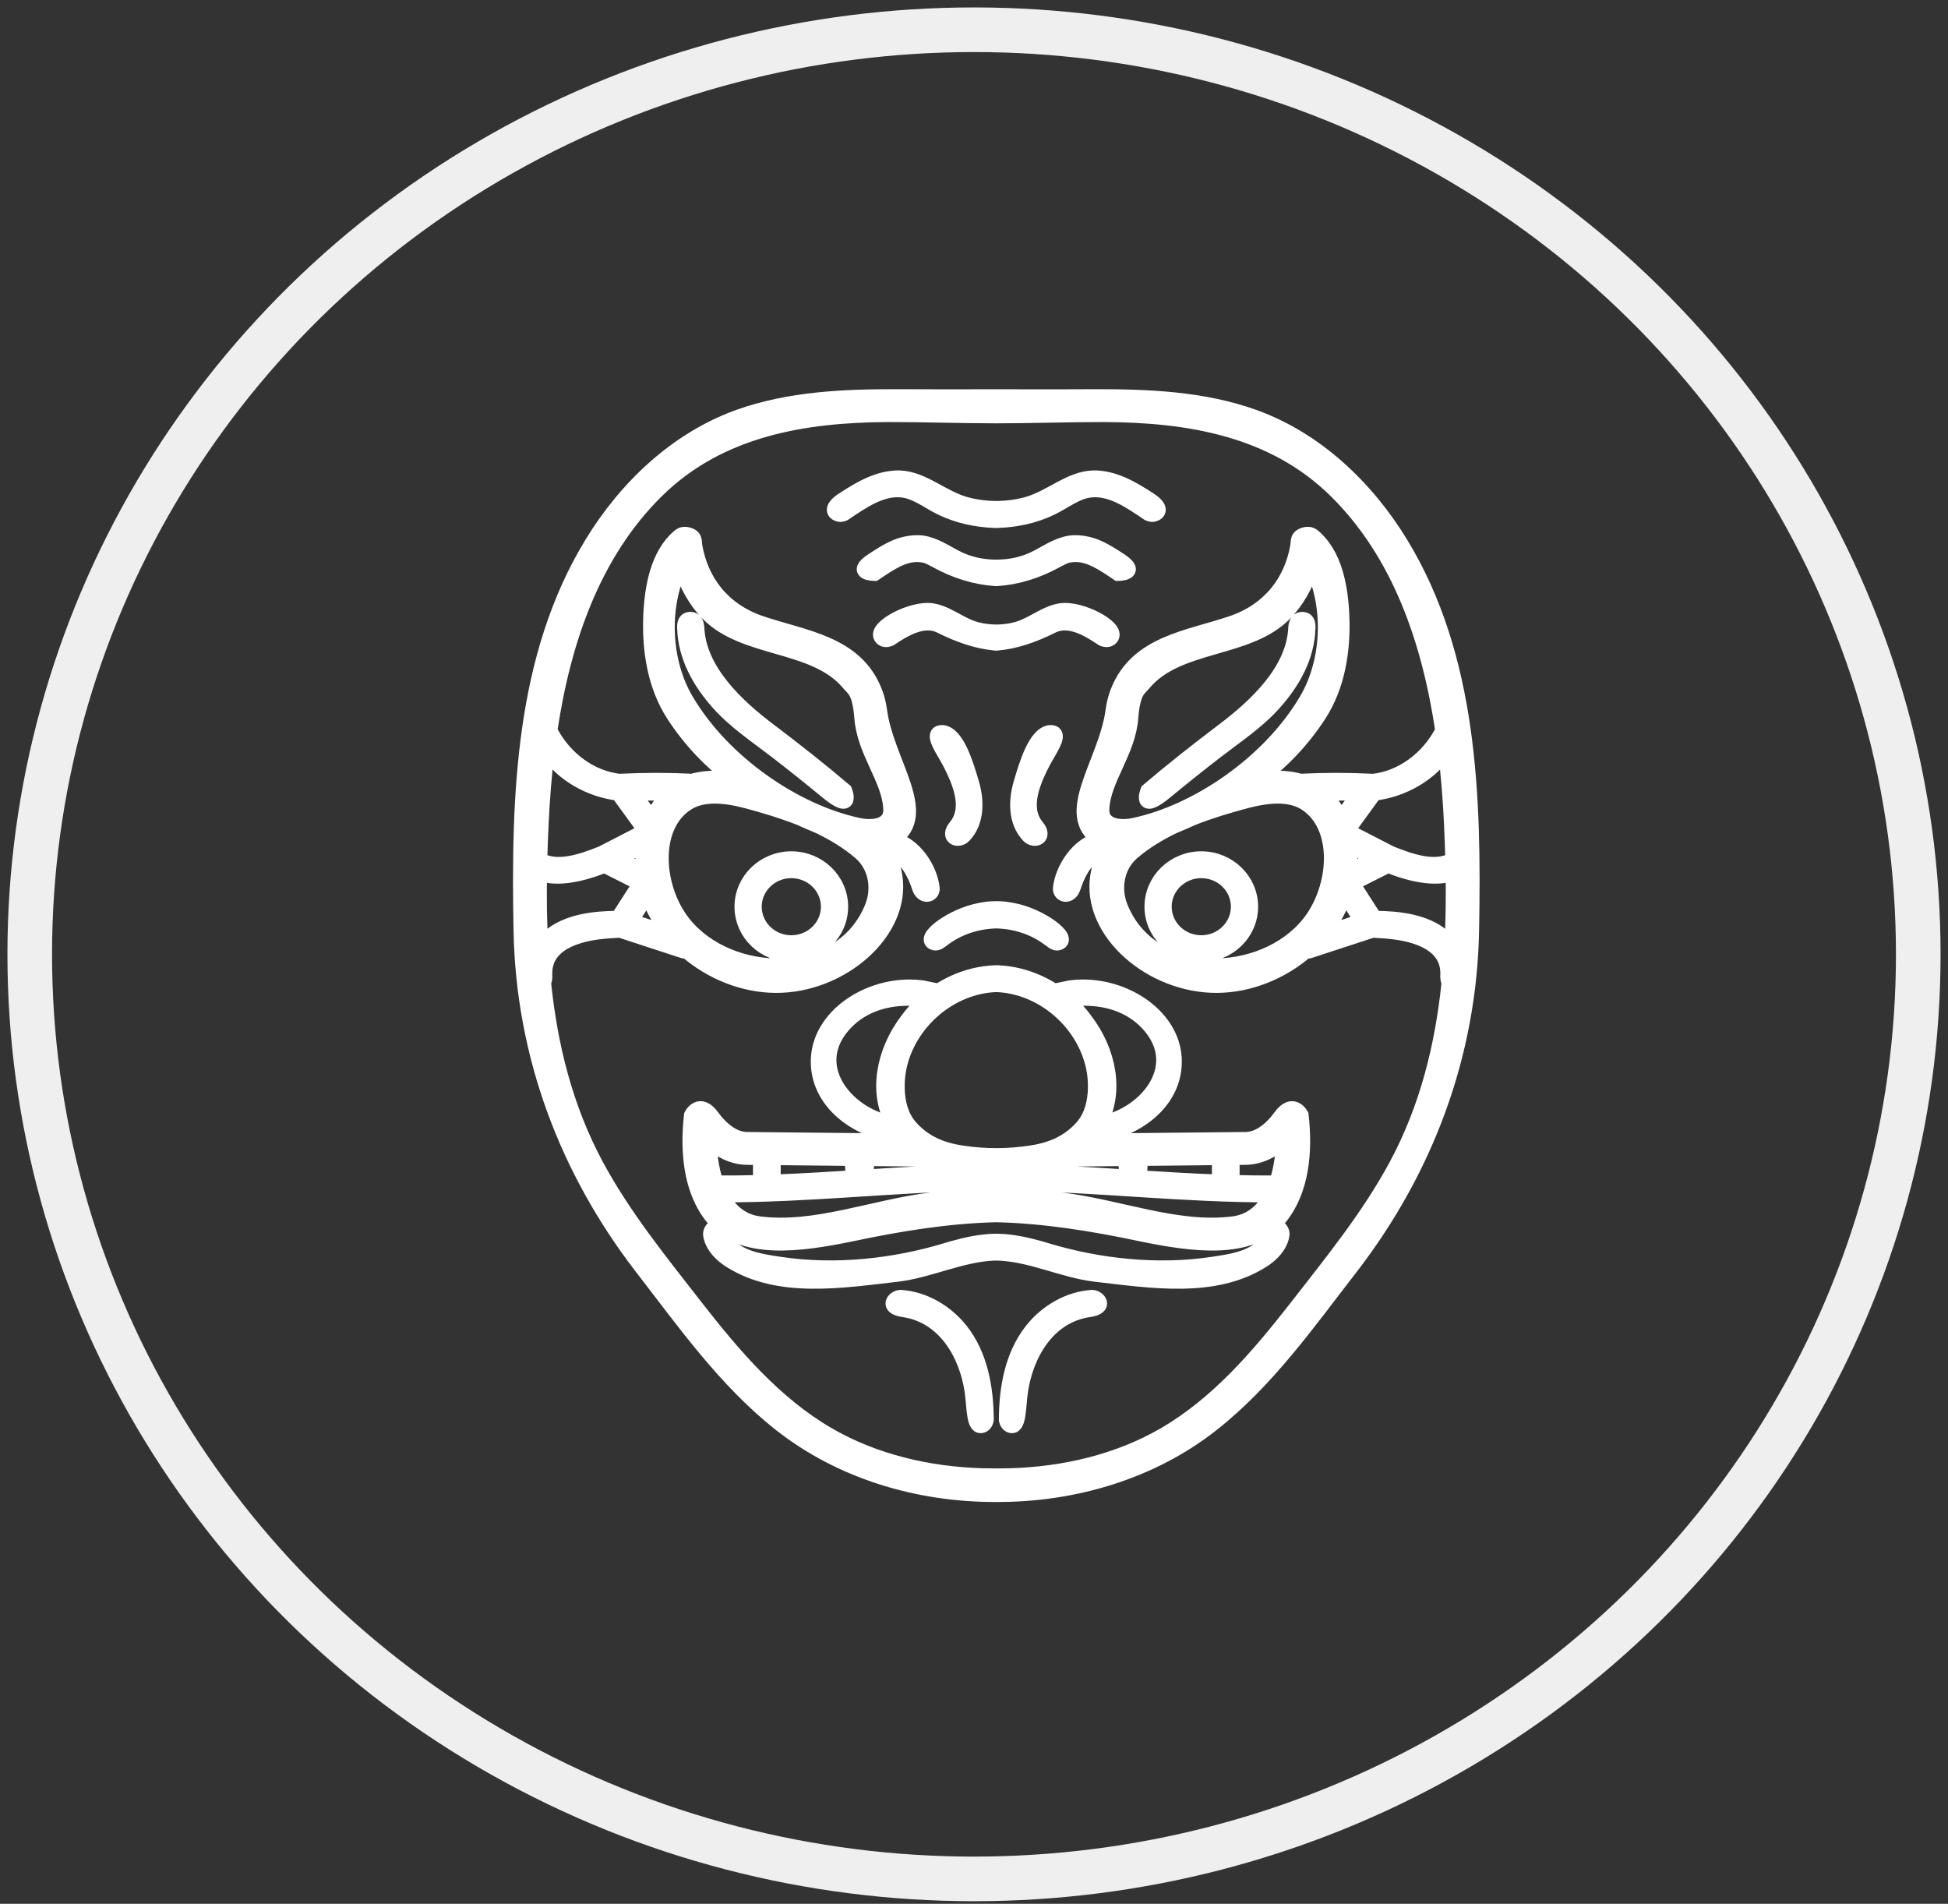 <?xml version="1.0" encoding="UTF-8"?>
<svg xmlns="http://www.w3.org/2000/svg" width="131" height="128" viewBox="0 0 131 128" fill="none">
  <rect x="0" y="0" width="131" height="128" fill="#333333" stroke="none"/>
  <ellipse cx="65.5" cy="64.163" rx="63.5" ry="62.163" stroke="#EFEFEF" stroke-width="3"></ellipse>
  <path fill-rule="evenodd" clip-rule="evenodd" d="M67.115 99.227C67.382 99.228 67.649 99.224 67.916 99.217C71.56 99.114 75.215 98.264 78.337 96.445C81.895 94.37 84.612 91.192 87.144 87.954C89.563 84.845 92.062 81.778 93.909 78.341C95.985 74.475 97.007 70.312 97.445 66.044C97.363 65.921 97.351 65.74 97.359 65.565C97.446 63.476 95.276 62.797 93.405 62.621C93.114 62.593 92.824 62.574 92.532 62.559C92.457 62.556 92.388 62.547 92.326 62.536L88.054 63.934C87.972 63.957 87.898 63.954 87.832 63.933C86.19 65.352 84.039 66.239 81.852 66.256C77.424 66.289 73.216 62.647 73.819 58.89C73.912 58.307 74.127 57.724 74.439 57.209C73.712 57.277 73.095 57.812 72.735 58.407C72.677 58.504 72.624 58.601 72.572 58.701C72.5 58.839 72.434 58.981 72.375 59.125C72.305 59.292 72.244 59.461 72.188 59.634C71.961 60.37 71.287 60.194 71.306 59.736C71.437 58.46 72.462 56.798 73.937 56.438L73.935 56.437C71.337 54.747 74.387 51.255 74.846 47.778C74.902 47.349 75.005 46.926 75.163 46.521C76.438 43.243 79.862 42.906 82.824 41.908C85.419 41.033 86.868 39.054 87.271 36.704C87.323 36.371 87.21 36.056 87.827 35.929C88.132 35.899 88.204 35.973 88.334 36.072C89.766 37.292 90.158 39.464 90.241 41.403C90.338 43.709 89.964 46.104 88.713 48.041C87.595 49.774 86.211 51.206 84.617 52.41C85.016 52.36 85.418 52.328 85.82 52.319C86.376 52.312 86.927 52.368 87.453 52.525C87.46 52.524 87.466 52.523 87.472 52.522C89.067 52.443 90.667 52.444 92.26 52.522C92.277 52.525 92.294 52.528 92.309 52.532C94.289 52.319 96.009 50.999 96.938 49.268C96.963 49.219 96.99 49.169 97.018 49.121C96.12 43.096 94.126 37.245 89.868 33.03C85.61 28.812 79.884 27.904 74.275 27.876C71.874 27.875 69.46 27.958 67.049 27.962H67H66.951C64.54 27.958 62.126 27.875 59.725 27.876C54.116 27.904 48.39 28.812 44.132 33.03C39.874 37.245 37.88 43.096 36.982 49.121C37.01 49.169 37.037 49.219 37.062 49.268C37.991 50.999 39.711 52.319 41.691 52.532C41.706 52.528 41.723 52.525 41.74 52.522C43.333 52.444 44.933 52.443 46.528 52.522C46.534 52.523 46.54 52.524 46.547 52.525C47.072 52.368 47.624 52.312 48.18 52.319C48.582 52.328 48.984 52.36 49.383 52.41C47.789 51.206 46.405 49.774 45.287 48.041C44.036 46.104 43.662 43.709 43.759 41.403C43.842 39.464 44.235 37.292 45.666 36.072C45.796 35.973 45.868 35.899 46.173 35.929C46.79 36.056 46.677 36.371 46.729 36.704C47.132 39.054 48.581 41.033 51.176 41.908C54.138 42.906 57.562 43.243 58.837 46.521C58.995 46.926 59.098 47.349 59.154 47.778C59.613 51.255 62.663 54.747 60.065 56.437L60.063 56.438C61.538 56.798 62.563 58.46 62.694 59.736C62.714 60.194 62.039 60.37 61.812 59.634C61.756 59.461 61.695 59.292 61.625 59.125C61.566 58.981 61.5 58.839 61.428 58.701C61.376 58.601 61.323 58.504 61.265 58.407C60.905 57.812 60.288 57.277 59.56 57.209C59.873 57.724 60.088 58.307 60.181 58.89C60.783 62.647 56.575 66.289 52.148 66.256C49.961 66.239 47.81 65.352 46.168 63.933C46.102 63.954 46.028 63.957 45.946 63.934L41.675 62.536C41.612 62.547 41.544 62.556 41.468 62.559C41.176 62.574 40.886 62.593 40.595 62.621C38.724 62.797 36.554 63.476 36.641 65.565C36.649 65.74 36.637 65.921 36.555 66.044C36.993 70.312 38.015 74.475 40.091 78.341C41.938 81.778 44.437 84.845 46.855 87.954C49.388 91.192 52.105 94.37 55.663 96.445C58.785 98.264 62.44 99.114 66.084 99.217C66.389 99.225 66.695 99.228 67 99.227H67.115ZM73.434 87.225C71.863 87.325 70.378 88.204 69.404 89.428C68.052 91.126 67.683 93.357 67.671 95.454C67.671 95.454 67.71 95.73 67.909 95.822C68.536 96.11 68.474 94.632 68.63 93.544C68.981 91.112 70.427 88.461 73.243 88.055C74.456 87.881 73.829 87.209 73.434 87.225ZM60.566 87.225C62.137 87.325 63.622 88.204 64.596 89.428C65.948 91.126 66.317 93.357 66.329 95.454C66.329 95.454 66.29 95.73 66.091 95.822C65.464 96.11 65.526 94.632 65.37 93.544C65.019 91.112 63.573 88.461 60.757 88.055C59.544 87.881 60.171 87.209 60.566 87.225ZM66.884 84.256C66.844 84.257 66.804 84.258 66.773 84.259C64.557 84.37 62.519 85.414 60.338 85.677C56.535 86.115 52.33 86.795 49.1 84.746C48.997 84.68 48.896 84.611 48.799 84.536C48.295 84.151 47.84 83.601 47.777 82.96C47.777 82.96 47.795 82.511 48.225 82.519C48.628 82.578 48.575 82.842 48.638 83.048C49.155 84.542 51.105 84.794 52.398 84.991C56.167 85.565 60.146 85.123 63.669 84.053C63.866 83.994 63.865 83.994 64.061 83.936C64.972 83.682 65.901 83.477 66.851 83.449C66.88 83.448 66.938 83.448 67 83.448L67.087 83.448C67.112 83.448 67.134 83.449 67.149 83.449C68.099 83.477 69.028 83.682 69.939 83.936C70.135 83.994 70.134 83.994 70.331 84.053C73.854 85.123 77.833 85.565 81.602 84.991C82.895 84.794 84.845 84.542 85.362 83.048C85.425 82.842 85.372 82.578 85.775 82.519C86.205 82.511 86.223 82.96 86.223 82.96C86.16 83.601 85.705 84.151 85.201 84.536C85.104 84.611 85.003 84.68 84.9 84.746C81.671 86.795 77.465 86.115 73.662 85.677C71.481 85.414 69.443 84.37 67.227 84.259C67.165 84.256 67.068 84.255 67 84.254L66.884 84.256ZM67.136 80.458C68.544 80.438 69.953 80.502 71.363 80.672C75.257 81.14 79.169 82.766 82.944 82.279C84.225 82.113 85.018 81.297 85.508 80.339C79.681 80.356 73.891 79.662 68.08 79.561C67.81 79.556 67.54 79.552 67.27 79.551L67 79.55C66.64 79.551 66.28 79.554 65.92 79.561C60.109 79.662 54.319 80.356 48.492 80.339C48.982 81.297 49.775 82.113 51.056 82.279C54.831 82.766 58.743 81.14 62.637 80.672C64.093 80.497 65.546 80.434 67 80.46L67.136 80.458ZM82.858 77.825C83.174 77.823 83.491 77.819 83.807 77.817C84.74 77.792 85.61 77.339 86.301 76.714C86.301 76.714 86.323 78.125 85.846 79.531C84.847 79.539 83.85 79.525 82.854 79.498C82.865 78.941 82.866 78.383 82.858 77.825ZM51.142 77.825C50.826 77.823 50.509 77.819 50.193 77.817C49.26 77.792 48.39 77.339 47.699 76.714C47.699 76.714 47.677 78.125 48.154 79.531C49.153 79.539 50.15 79.525 51.146 79.498C51.135 78.941 51.134 78.383 51.142 77.825ZM82.002 77.834C81.996 78.379 81.996 78.924 82.006 79.47C80.211 79.405 78.419 79.297 76.626 79.183C76.643 78.756 76.686 78.292 76.689 77.888C78.46 77.87 80.232 77.851 82.002 77.834ZM51.998 77.834C52.004 78.379 52.004 78.924 51.994 79.47C53.789 79.405 55.581 79.297 57.374 79.183C57.357 78.756 57.314 78.292 57.311 77.888C55.54 77.87 53.768 77.851 51.998 77.834ZM63.225 77.943C61.578 77.93 59.932 77.915 58.286 77.898C58.291 78.281 58.255 78.72 58.225 79.13C60.014 79.016 61.805 78.904 63.594 78.829C63.581 78.571 63.559 78.301 63.547 78.045C63.439 78.015 63.332 77.98 63.225 77.943ZM70.775 77.943C72.422 77.93 74.068 77.915 75.714 77.898C75.709 78.281 75.745 78.72 75.775 79.13C73.986 79.016 72.195 78.904 70.406 78.829C70.419 78.571 70.441 78.301 70.453 78.045C70.561 78.015 70.668 77.98 70.775 77.943ZM53.782 54.991C52.611 54.53 51.403 54.171 50.258 53.864C49.528 53.669 48.78 53.527 48.019 53.528C47.388 53.537 46.746 53.66 46.218 53.996C43.775 55.548 44.082 59.697 45.96 62.068C49.051 65.972 56.602 66.176 58.664 60.956C59.147 59.732 58.908 58.223 57.848 57.315C57.022 56.605 56.063 56.024 55.045 55.538C54.617 55.363 54.195 55.181 53.782 54.991ZM80.219 54.991C81.389 54.53 82.597 54.171 83.742 53.864C84.472 53.669 85.22 53.527 85.981 53.528C86.612 53.537 87.254 53.66 87.782 53.996C90.225 55.548 89.918 59.697 88.04 62.068C84.948 65.972 77.397 66.176 75.336 60.956C74.853 59.732 75.092 58.223 76.152 57.315C76.978 56.605 77.937 56.024 78.955 55.538C79.383 55.363 79.805 55.181 80.219 54.991ZM53.215 57.736C55.048 57.736 56.536 59.181 56.536 60.961C56.536 62.741 55.048 64.186 53.215 64.186C51.382 64.186 49.894 62.741 49.894 60.961C49.894 59.181 51.382 57.736 53.215 57.736ZM80.785 57.736C78.952 57.736 77.464 59.181 77.464 60.961C77.464 62.741 78.952 64.186 80.785 64.186C82.618 64.186 84.106 62.741 84.106 60.961C84.106 59.181 82.618 57.736 80.785 57.736ZM36.369 63.672C36.52 63.418 36.706 63.186 36.923 62.997C38.133 61.952 39.94 61.746 41.552 61.739L43.06 59.395L40.65 58.181C39.239 58.756 37.514 59.177 36.285 58.716C36.258 60.37 36.277 62.026 36.369 63.672ZM97.631 63.672C97.48 63.418 97.294 63.186 97.077 62.997C95.867 61.952 94.06 61.746 92.448 61.739L90.94 59.395L93.35 58.181C94.761 58.756 96.486 59.177 97.715 58.716C97.742 60.37 97.723 62.026 97.631 63.672ZM66.939 61.924C65.665 61.964 64.406 62.37 63.368 63.178C63.067 63.412 62.949 63.434 62.803 63.385C61.981 63.108 64.016 61.532 65.969 61.191C66.336 61.128 66.511 61.093 67 61.087L67.088 61.088C67.512 61.097 67.687 61.132 68.031 61.191C69.984 61.532 72.019 63.108 71.197 63.385C71.051 63.434 70.933 63.412 70.632 63.178C69.578 62.357 68.294 61.952 67 61.922L66.939 61.924ZM80.785 58.542C79.411 58.542 78.294 59.627 78.294 60.961C78.294 62.296 79.411 63.38 80.785 63.38C82.159 63.38 83.276 62.296 83.276 60.961C83.276 59.627 82.159 58.542 80.785 58.542ZM53.215 58.542C54.589 58.542 55.706 59.627 55.706 60.961C55.706 62.296 54.589 63.38 53.215 63.38C51.84 63.38 50.724 62.296 50.724 60.961C50.724 59.627 51.84 58.542 53.215 58.542ZM91.588 61.926L88.945 62.793C89.602 61.992 90.113 61.087 90.427 60.117L91.588 61.926ZM42.412 61.926L45.055 62.793C44.398 61.992 43.887 61.087 43.573 60.117L42.412 61.926ZM92.445 57.732L90.742 58.588C90.775 58.25 90.782 57.908 90.764 57.561C90.75 57.317 90.724 57.07 90.685 56.825L92.445 57.732ZM41.555 57.732L43.258 58.588C43.225 58.25 43.218 57.908 43.236 57.561C43.25 57.317 43.276 57.07 43.315 56.825L41.555 57.732ZM97.208 50.526C97.407 52.158 97.532 53.795 97.608 55.407C97.644 56.208 97.675 57.009 97.696 57.812C96.555 58.459 94.968 57.958 93.518 57.372L90.588 55.862L92.429 53.33C94.326 53.103 96.152 52.068 97.208 50.526ZM36.792 50.526C36.593 52.158 36.468 53.795 36.392 55.407C36.356 56.208 36.325 57.009 36.304 57.812C37.445 58.459 39.032 57.958 40.482 57.372L43.412 55.862L41.571 53.33C39.673 53.103 37.848 52.068 36.792 50.526ZM70.605 49.248C69.633 49.372 69.041 51.35 68.656 52.655C68.311 53.823 68.28 55.233 69.166 56.178C69.564 56.603 70.344 56.293 69.706 55.552C68.757 54.381 69.409 52.741 69.944 51.628C70.079 51.352 70.223 51.081 70.379 50.816C70.808 50.077 71.351 49.21 70.605 49.248ZM63.395 49.248C64.367 49.372 64.959 51.35 65.344 52.655C65.689 53.823 65.72 55.233 64.834 56.178C64.436 56.603 63.656 56.293 64.294 55.552C65.243 54.381 64.591 52.741 64.056 51.628C63.921 51.352 63.777 51.081 63.621 50.816C63.191 50.077 62.649 49.21 63.395 49.248ZM88.265 38.105C89.575 40.957 89.345 44.547 87.863 47.064C85.364 51.312 80.484 54.599 76.26 55.49C75.339 55.685 74.053 55.582 74.101 54.391C74.184 52.377 75.894 50.554 76.051 48.214C76.2 46.472 76.554 46.379 76.933 45.928C79.23 43.198 83.909 43.781 86.392 41.255C87.237 40.396 87.818 39.31 88.191 38.169C88.191 38.169 88.184 37.935 88.265 38.105ZM45.735 38.105C44.425 40.957 44.655 44.547 46.137 47.064C48.636 51.312 53.516 54.599 57.74 55.49C58.661 55.685 59.947 55.582 59.899 54.391C59.816 52.377 58.106 50.554 57.949 48.214C57.8 46.472 57.446 46.379 57.067 45.928C54.77 43.198 50.091 43.781 47.608 41.255C46.763 40.396 46.182 39.31 45.809 38.169C45.809 38.169 45.816 37.935 45.735 38.105ZM88.9 53.326H91.418L90.156 55.061C89.85 54.391 89.429 53.788 88.9 53.326ZM45.1 53.326H42.582L43.843 55.061C44.15 54.391 44.571 53.789 45.1 53.326ZM87.492 41.642C87.215 41.694 87.142 41.978 87.131 42.266C86.977 45.107 84.478 47.455 82.234 49.142C80.519 50.441 78.827 51.769 77.191 53.162C77.191 53.162 76.557 54.746 78.419 53.196C79.547 52.264 80.692 51.35 81.855 50.456C83.172 49.444 84.574 48.512 85.672 47.282C86.933 45.873 87.912 44.173 87.964 42.208C87.971 41.929 87.943 41.604 87.492 41.642ZM46.508 41.642C46.785 41.694 46.858 41.978 46.869 42.266C47.023 45.107 49.522 47.455 51.766 49.142C53.481 50.441 55.173 51.769 56.809 53.162C56.809 53.162 57.443 54.746 55.581 53.196C54.453 52.264 53.309 51.35 52.145 50.456C50.828 49.444 49.426 48.512 48.328 47.282C47.068 45.873 46.089 44.173 46.036 42.208C46.029 41.929 46.057 41.604 46.508 41.642ZM66.884 43.235C65.685 43.118 64.49 42.708 63.208 42.065C62.127 41.551 60.892 42.238 59.843 42.951C59.843 42.951 59.542 43.087 59.348 42.936C58.603 42.365 60.945 41.017 62.417 41.035C63.584 41.077 64.485 42.01 65.672 42.321C66.111 42.436 66.555 42.487 67 42.489L67.084 42.489C67.501 42.48 67.916 42.429 68.328 42.321C69.515 42.01 70.416 41.077 71.583 41.035C73.055 41.017 75.397 42.365 74.652 42.936C74.458 43.087 74.157 42.951 74.157 42.951C73.108 42.238 71.874 41.551 70.792 42.065C69.469 42.73 68.237 43.144 67 43.246L66.884 43.235ZM66.936 38.904C65.59 38.811 64.252 38.402 62.956 37.685C62.416 37.394 62.265 37.333 61.881 37.297C60.797 37.194 59.794 37.898 58.82 38.558C58.82 38.558 57.337 38.556 58.671 37.68C59.63 37.059 60.492 36.468 61.772 36.483C62.596 36.512 63.328 36.972 64.046 37.365C64.463 37.59 64.492 37.596 64.69 37.68C65.424 37.991 66.204 38.123 67 38.127L67.074 38.126C67.845 38.114 68.599 37.982 69.31 37.68C69.508 37.596 69.537 37.59 69.954 37.365C70.672 36.972 71.404 36.512 72.228 36.483C73.508 36.468 74.37 37.059 75.329 37.68C76.663 38.556 75.18 38.558 75.18 38.558C74.206 37.898 73.203 37.194 72.119 37.297C71.735 37.333 71.584 37.394 71.044 37.685C69.727 38.414 68.368 38.824 67 38.908L66.936 38.904ZM66.878 34.996C65.618 34.949 64.382 34.679 63.264 34.129C62.377 33.692 61.583 33.034 60.63 32.944C59.262 32.814 57.996 33.693 56.774 34.522C56.774 34.522 56.587 34.62 56.434 34.583C56.073 34.495 55.825 34.169 56.7 33.593C57.855 32.846 59.078 32.111 60.483 32.128C62.105 32.186 63.364 33.497 65.018 33.93C65.67 34.1 66.333 34.179 67 34.185L67.125 34.183C67.75 34.168 68.371 34.09 68.982 33.93C70.636 33.497 71.895 32.186 73.517 32.128C74.922 32.111 76.145 32.846 77.299 33.593C78.175 34.169 77.927 34.495 77.566 34.583C77.413 34.62 77.226 34.522 77.226 34.522C76.004 33.693 74.738 32.814 73.37 32.944C72.418 33.034 71.623 33.692 70.736 34.129C69.583 34.697 68.302 34.967 67 34.999L66.878 34.996ZM67.318 78.746C68.062 78.754 68.806 78.772 69.549 78.797C69.536 78.613 69.524 78.422 69.517 78.236C68.783 78.345 67.983 78.411 67.164 78.419L67 78.421C66.124 78.419 65.266 78.353 64.483 78.236C64.476 78.422 64.464 78.613 64.451 78.797C65.301 78.768 66.15 78.749 67 78.744L67.318 78.746ZM67.135 77.692C67.814 77.688 68.524 77.633 69.28 77.522C70.625 77.327 71.803 76.866 72.758 75.806C72.781 75.778 72.806 75.751 72.829 75.722C72.899 75.637 72.965 75.55 73.026 75.46C73.533 74.699 73.683 73.754 73.659 72.858C73.572 69.421 70.555 66.37 67.082 66.205L67 66.201C63.492 66.321 60.429 69.394 60.341 72.858C60.317 73.754 60.467 74.699 60.974 75.46C61.035 75.55 61.101 75.637 61.171 75.722C61.194 75.751 61.218 75.778 61.242 75.806C62.197 76.866 63.375 77.327 64.72 77.522C65.527 77.641 66.279 77.696 67 77.692H67.135ZM66.848 81.679C63.661 81.768 60.468 82.287 57.291 82.96C53.794 83.681 49.848 84.237 47.916 81.846C46.438 80.017 46.223 77.385 46.497 74.982C46.497 74.982 47.043 73.901 47.904 75.1C47.988 75.213 48.074 75.324 48.166 75.431C48.675 76.023 49.375 76.585 50.215 76.608C53.815 76.64 57.416 76.682 61.017 76.716C60.879 76.6 60.757 76.485 60.653 76.373C57.769 76.172 54.846 74.115 55.033 71.11C55.204 68.403 58.146 66.338 61.216 66.355C61.603 66.36 61.991 66.395 62.368 66.475C62.044 66.718 61.699 66.978 61.495 67.121C61.479 67.132 61.143 67.121 61.136 67.12C59.288 67.11 57.705 67.734 56.632 69.021C54.258 71.867 57.09 75.071 60.061 75.547C58.883 73.422 59.42 70.697 61.006 68.605C61.172 68.375 61.35 68.156 61.539 67.947C61.592 67.888 61.684 67.802 61.8 67.697C63.139 66.371 64.952 65.457 67 65.394L67.095 65.397C69.105 65.485 70.882 66.392 72.2 67.697C72.316 67.802 72.408 67.888 72.461 67.947C72.65 68.156 72.828 68.375 72.994 68.605C74.58 70.697 75.117 73.422 73.939 75.547C76.91 75.071 79.742 71.867 77.368 69.021C76.295 67.734 74.712 67.11 72.864 67.12C72.857 67.121 72.521 67.132 72.505 67.121C72.301 66.978 71.956 66.718 71.632 66.475C72.009 66.395 72.397 66.36 72.784 66.355C75.854 66.338 78.796 68.403 78.967 71.11C79.154 74.115 76.231 76.172 73.347 76.373C73.243 76.485 73.121 76.6 72.983 76.716C76.584 76.682 80.185 76.64 83.785 76.608C84.625 76.585 85.325 76.023 85.835 75.431C85.926 75.324 86.012 75.213 86.096 75.1C86.957 73.901 87.503 74.982 87.503 74.982C87.777 77.385 87.562 80.017 86.084 81.846C84.152 84.237 80.206 83.681 76.709 82.96C73.481 82.276 70.237 81.751 67 81.675L66.848 81.679ZM66.877 100.485C61.694 100.482 56.543 98.932 52.527 95.781C48.777 92.839 46.002 88.874 43.104 85.135C38.13 78.654 35.183 70.954 35.033 62.519C34.873 53.548 35.123 44.204 39.809 36.529C42.109 32.763 45.497 29.541 49.655 28.041C53.075 26.806 56.821 26.655 60.466 26.668C62.644 26.683 64.823 26.675 67 26.671L68.633 26.674C70.267 26.678 71.901 26.679 73.534 26.668C77.18 26.655 80.925 26.806 84.345 28.041C88.503 29.541 91.891 32.763 94.191 36.529C98.877 44.204 99.127 53.548 98.967 62.519C98.817 70.954 95.871 78.654 90.896 85.135C87.999 88.874 85.223 92.839 81.473 95.781C77.425 98.957 72.225 100.506 67 100.485H66.877Z" fill="white" stroke="white"></path>
</svg>
